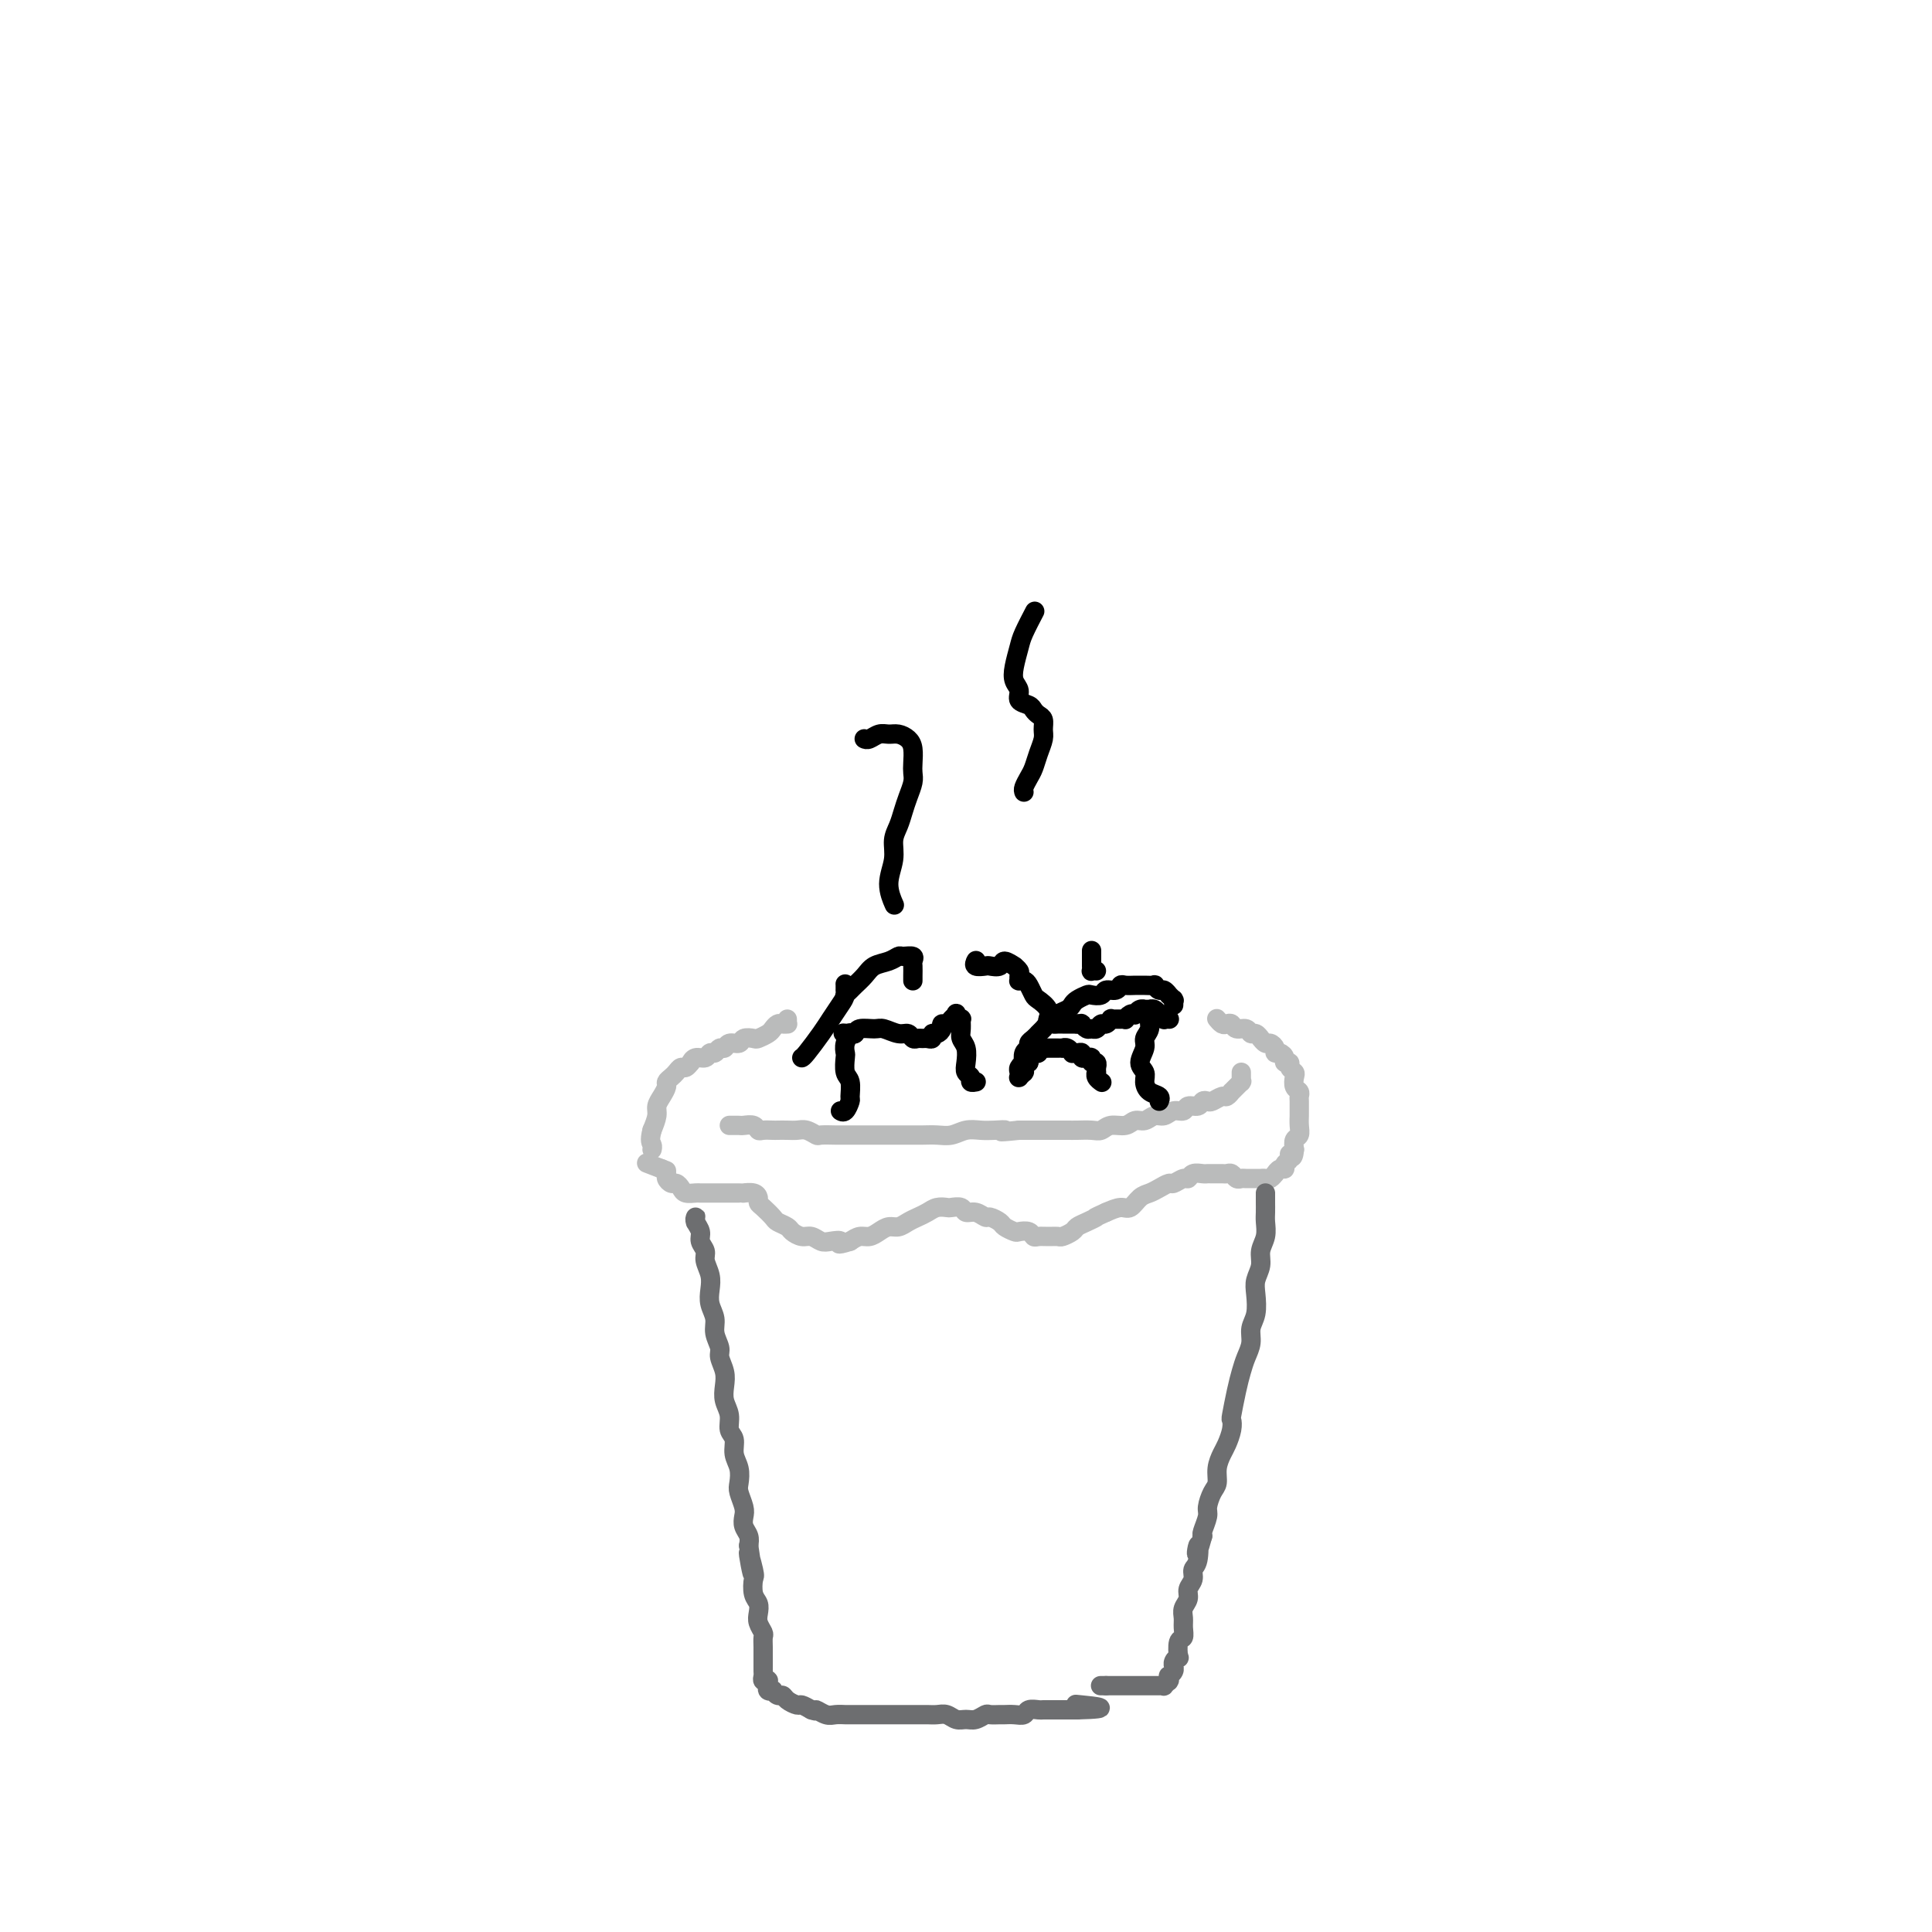 <svg viewBox='0 0 400 400' version='1.1' xmlns='http://www.w3.org/2000/svg' xmlns:xlink='http://www.w3.org/1999/xlink'><g fill='none' stroke='#BABBBB' stroke-width='4' stroke-linecap='round' stroke-linejoin='round'><path d='M257,222c-0.002,0.312 -0.005,0.623 0,1c0.005,0.377 0.016,0.818 0,1c-0.016,0.182 -0.061,0.105 0,0c0.061,-0.105 0.227,-0.240 0,0c-0.227,0.240 -0.849,0.853 -1,1c-0.151,0.147 0.168,-0.172 0,0c-0.168,0.172 -0.822,0.834 -1,1c-0.178,0.166 0.121,-0.166 0,0c-0.121,0.166 -0.663,0.828 -1,1c-0.337,0.172 -0.471,-0.146 -1,0c-0.529,0.146 -1.455,0.756 -2,1c-0.545,0.244 -0.708,0.122 -1,0c-0.292,-0.122 -0.711,-0.244 -1,0c-0.289,0.244 -0.448,0.854 -1,1c-0.552,0.146 -1.499,-0.172 -2,0c-0.501,0.172 -0.557,0.835 -1,1c-0.443,0.165 -1.274,-0.167 -2,0c-0.726,0.167 -1.348,0.833 -2,1c-0.652,0.167 -1.333,-0.167 -2,0c-0.667,0.167 -1.320,0.833 -2,1c-0.680,0.167 -1.388,-0.165 -2,0c-0.612,0.165 -1.126,0.829 -2,1c-0.874,0.171 -2.106,-0.150 -3,0c-0.894,0.150 -1.451,0.772 -2,1c-0.549,0.228 -1.091,0.061 -2,0c-0.909,-0.061 -2.187,-0.016 -3,0c-0.813,0.016 -1.163,0.004 -2,0c-0.837,-0.004 -2.163,-0.001 -3,0c-0.837,0.001 -1.187,0.000 -2,0c-0.813,-0.000 -2.089,-0.000 -3,0c-0.911,0.000 -1.455,0.000 -2,0'/><path d='M211,234c-5.856,0.620 -3.497,0.170 -3,0c0.497,-0.170 -0.867,-0.060 -2,0c-1.133,0.060 -2.036,0.069 -3,0c-0.964,-0.069 -1.990,-0.215 -3,0c-1.010,0.215 -2.004,0.790 -3,1c-0.996,0.210 -1.995,0.056 -3,0c-1.005,-0.056 -2.017,-0.015 -3,0c-0.983,0.015 -1.939,0.004 -3,0c-1.061,-0.004 -2.228,-0.001 -3,0c-0.772,0.001 -1.150,0.000 -2,0c-0.850,-0.000 -2.172,-0.000 -3,0c-0.828,0.000 -1.163,0.001 -2,0c-0.837,-0.001 -2.178,-0.004 -3,0c-0.822,0.004 -1.126,0.015 -2,0c-0.874,-0.015 -2.317,-0.057 -3,0c-0.683,0.057 -0.607,0.211 -1,0c-0.393,-0.211 -1.256,-0.789 -2,-1c-0.744,-0.211 -1.369,-0.057 -2,0c-0.631,0.057 -1.269,0.016 -2,0c-0.731,-0.016 -1.557,-0.008 -2,0c-0.443,0.008 -0.504,0.016 -1,0c-0.496,-0.016 -1.428,-0.057 -2,0c-0.572,0.057 -0.783,0.211 -1,0c-0.217,-0.211 -0.440,-0.789 -1,-1c-0.560,-0.211 -1.457,-0.057 -2,0c-0.543,0.057 -0.733,0.015 -1,0c-0.267,-0.015 -0.610,-0.004 -1,0c-0.390,0.004 -0.826,0.001 -1,0c-0.174,-0.001 -0.087,-0.001 0,0'/><path d='M252,211c0.024,0.030 0.048,0.059 0,0c-0.048,-0.059 -0.169,-0.208 0,0c0.169,0.208 0.626,0.773 1,1c0.374,0.227 0.663,0.118 1,0c0.337,-0.118 0.720,-0.243 1,0c0.280,0.243 0.457,0.854 1,1c0.543,0.146 1.451,-0.172 2,0c0.549,0.172 0.739,0.835 1,1c0.261,0.165 0.595,-0.167 1,0c0.405,0.167 0.883,0.832 1,1c0.117,0.168 -0.127,-0.161 0,0c0.127,0.161 0.625,0.813 1,1c0.375,0.187 0.626,-0.091 1,0c0.374,0.091 0.870,0.550 1,1c0.130,0.450 -0.105,0.890 0,1c0.105,0.110 0.549,-0.111 1,0c0.451,0.111 0.909,0.555 1,1c0.091,0.445 -0.186,0.892 0,1c0.186,0.108 0.833,-0.122 1,0c0.167,0.122 -0.148,0.596 0,1c0.148,0.404 0.758,0.738 1,1c0.242,0.262 0.118,0.450 0,1c-0.118,0.550 -0.228,1.461 0,2c0.228,0.539 0.793,0.707 1,1c0.207,0.293 0.055,0.711 0,1c-0.055,0.289 -0.014,0.448 0,1c0.014,0.552 -0.000,1.495 0,2c0.000,0.505 0.014,0.572 0,1c-0.014,0.428 -0.055,1.218 0,2c0.055,0.782 0.207,1.557 0,2c-0.207,0.443 -0.773,0.555 -1,1c-0.227,0.445 -0.113,1.222 0,2'/><path d='M268,238c-0.244,2.653 -0.853,1.284 -1,1c-0.147,-0.284 0.167,0.516 0,1c-0.167,0.484 -0.814,0.650 -1,1c-0.186,0.350 0.091,0.882 0,1c-0.091,0.118 -0.549,-0.179 -1,0c-0.451,0.179 -0.895,0.832 -1,1c-0.105,0.168 0.127,-0.151 0,0c-0.127,0.151 -0.615,0.773 -1,1c-0.385,0.227 -0.666,0.061 -1,0c-0.334,-0.061 -0.719,-0.015 -1,0c-0.281,0.015 -0.456,0.000 -1,0c-0.544,-0.000 -1.455,0.014 -2,0c-0.545,-0.014 -0.722,-0.056 -1,0c-0.278,0.056 -0.655,0.211 -1,0c-0.345,-0.211 -0.656,-0.789 -1,-1c-0.344,-0.211 -0.721,-0.056 -1,0c-0.279,0.056 -0.460,0.014 -1,0c-0.540,-0.014 -1.440,0.000 -2,0c-0.560,-0.000 -0.779,-0.015 -1,0c-0.221,0.015 -0.444,0.061 -1,0c-0.556,-0.061 -1.443,-0.227 -2,0c-0.557,0.227 -0.782,0.848 -1,1c-0.218,0.152 -0.429,-0.166 -1,0c-0.571,0.166 -1.504,0.817 -2,1c-0.496,0.183 -0.556,-0.101 -1,0c-0.444,0.101 -1.273,0.587 -2,1c-0.727,0.413 -1.352,0.754 -2,1c-0.648,0.246 -1.318,0.396 -2,1c-0.682,0.604 -1.376,1.663 -2,2c-0.624,0.337 -1.178,-0.046 -2,0c-0.822,0.046 -1.911,0.523 -3,1'/><path d='M229,251c-3.147,1.416 -2.013,0.958 -2,1c0.013,0.042 -1.095,0.586 -2,1c-0.905,0.414 -1.607,0.700 -2,1c-0.393,0.300 -0.476,0.616 -1,1c-0.524,0.384 -1.489,0.836 -2,1c-0.511,0.164 -0.570,0.040 -1,0c-0.430,-0.040 -1.233,0.003 -2,0c-0.767,-0.003 -1.500,-0.053 -2,0c-0.500,0.053 -0.768,0.207 -1,0c-0.232,-0.207 -0.428,-0.776 -1,-1c-0.572,-0.224 -1.519,-0.103 -2,0c-0.481,0.103 -0.495,0.186 -1,0c-0.505,-0.186 -1.500,-0.642 -2,-1c-0.500,-0.358 -0.505,-0.617 -1,-1c-0.495,-0.383 -1.479,-0.891 -2,-1c-0.521,-0.109 -0.577,0.181 -1,0c-0.423,-0.181 -1.212,-0.833 -2,-1c-0.788,-0.167 -1.576,0.151 -2,0c-0.424,-0.151 -0.484,-0.769 -1,-1c-0.516,-0.231 -1.489,-0.073 -2,0c-0.511,0.073 -0.560,0.061 -1,0c-0.440,-0.061 -1.273,-0.170 -2,0c-0.727,0.170 -1.350,0.619 -2,1c-0.650,0.381 -1.329,0.693 -2,1c-0.671,0.307 -1.334,0.608 -2,1c-0.666,0.392 -1.333,0.875 -2,1c-0.667,0.125 -1.333,-0.107 -2,0c-0.667,0.107 -1.333,0.555 -2,1c-0.667,0.445 -1.333,0.889 -2,1c-0.667,0.111 -1.333,-0.111 -2,0c-0.667,0.111 -1.333,0.556 -2,1'/><path d='M176,257c-3.451,1.088 -2.079,0.306 -2,0c0.079,-0.306 -1.135,-0.138 -2,0c-0.865,0.138 -1.383,0.244 -2,0c-0.617,-0.244 -1.335,-0.839 -2,-1c-0.665,-0.161 -1.276,0.113 -2,0c-0.724,-0.113 -1.559,-0.611 -2,-1c-0.441,-0.389 -0.486,-0.667 -1,-1c-0.514,-0.333 -1.496,-0.719 -2,-1c-0.504,-0.281 -0.529,-0.457 -1,-1c-0.471,-0.543 -1.388,-1.452 -2,-2c-0.612,-0.548 -0.920,-0.735 -1,-1c-0.080,-0.265 0.067,-0.607 0,-1c-0.067,-0.393 -0.348,-0.837 -1,-1c-0.652,-0.163 -1.676,-0.044 -2,0c-0.324,0.044 0.050,0.012 0,0c-0.050,-0.012 -0.524,-0.003 -1,0c-0.476,0.003 -0.954,0.001 -1,0c-0.046,-0.001 0.340,-0.000 0,0c-0.340,0.000 -1.404,0.000 -2,0c-0.596,-0.000 -0.722,-0.000 -1,0c-0.278,0.000 -0.708,0.001 -1,0c-0.292,-0.001 -0.445,-0.003 -1,0c-0.555,0.003 -1.511,0.011 -2,0c-0.489,-0.011 -0.512,-0.041 -1,0c-0.488,0.041 -1.441,0.151 -2,0c-0.559,-0.151 -0.723,-0.565 -1,-1c-0.277,-0.435 -0.665,-0.890 -1,-1c-0.335,-0.110 -0.615,0.125 -1,0c-0.385,-0.125 -0.873,-0.611 -1,-1c-0.127,-0.389 0.107,-0.683 0,-1c-0.107,-0.317 -0.553,-0.659 -1,-1'/><path d='M137,242c-6.067,-2.333 -1.733,-0.667 0,0c1.733,0.667 0.867,0.333 0,0'/><path d='M163,211c-0.002,0.423 -0.003,0.846 0,1c0.003,0.154 0.012,0.041 0,0c-0.012,-0.041 -0.045,-0.008 0,0c0.045,0.008 0.168,-0.009 0,0c-0.168,0.009 -0.626,0.045 -1,0c-0.374,-0.045 -0.662,-0.169 -1,0c-0.338,0.169 -0.724,0.633 -1,1c-0.276,0.367 -0.440,0.638 -1,1c-0.560,0.362 -1.516,0.814 -2,1c-0.484,0.186 -0.497,0.107 -1,0c-0.503,-0.107 -1.497,-0.240 -2,0c-0.503,0.240 -0.516,0.853 -1,1c-0.484,0.147 -1.439,-0.172 -2,0c-0.561,0.172 -0.727,0.835 -1,1c-0.273,0.165 -0.654,-0.167 -1,0c-0.346,0.167 -0.657,0.833 -1,1c-0.343,0.167 -0.718,-0.167 -1,0c-0.282,0.167 -0.471,0.833 -1,1c-0.529,0.167 -1.399,-0.166 -2,0c-0.601,0.166 -0.935,0.832 -1,1c-0.065,0.168 0.137,-0.162 0,0c-0.137,0.162 -0.615,0.817 -1,1c-0.385,0.183 -0.677,-0.107 -1,0c-0.323,0.107 -0.678,0.609 -1,1c-0.322,0.391 -0.612,0.671 -1,1c-0.388,0.329 -0.874,0.706 -1,1c-0.126,0.294 0.107,0.504 0,1c-0.107,0.496 -0.554,1.277 -1,2c-0.446,0.723 -0.889,1.387 -1,2c-0.111,0.613 0.111,1.175 0,2c-0.111,0.825 -0.556,1.912 -1,3'/><path d='M135,234c-0.619,2.321 -0.167,2.625 0,3c0.167,0.375 0.048,0.821 0,1c-0.048,0.179 -0.024,0.089 0,0'/></g>
<g fill='none' stroke='#6D6E70' stroke-width='4' stroke-linecap='round' stroke-linejoin='round'><path d='M144,253c-0.001,-0.029 -0.001,-0.058 0,0c0.001,0.058 0.004,0.204 0,0c-0.004,-0.204 -0.016,-0.756 0,-1c0.016,-0.244 0.061,-0.178 0,0c-0.061,0.178 -0.228,0.470 0,1c0.228,0.530 0.849,1.300 1,2c0.151,0.700 -0.170,1.331 0,2c0.170,0.669 0.829,1.375 1,2c0.171,0.625 -0.146,1.167 0,2c0.146,0.833 0.756,1.955 1,3c0.244,1.045 0.122,2.013 0,3c-0.122,0.987 -0.244,1.993 0,3c0.244,1.007 0.854,2.016 1,3c0.146,0.984 -0.171,1.943 0,3c0.171,1.057 0.829,2.211 1,3c0.171,0.789 -0.146,1.211 0,2c0.146,0.789 0.756,1.944 1,3c0.244,1.056 0.122,2.011 0,3c-0.122,0.989 -0.244,2.011 0,3c0.244,0.989 0.854,1.944 1,3c0.146,1.056 -0.171,2.212 0,3c0.171,0.788 0.829,1.207 1,2c0.171,0.793 -0.147,1.959 0,3c0.147,1.041 0.758,1.955 1,3c0.242,1.045 0.117,2.219 0,3c-0.117,0.781 -0.224,1.168 0,2c0.224,0.832 0.778,2.110 1,3c0.222,0.890 0.111,1.393 0,2c-0.111,0.607 -0.222,1.317 0,2c0.222,0.683 0.778,1.338 1,2c0.222,0.662 0.111,1.331 0,2'/><path d='M155,320c1.642,10.657 0.248,3.800 0,2c-0.248,-1.800 0.652,1.457 1,3c0.348,1.543 0.145,1.372 0,2c-0.145,0.628 -0.231,2.056 0,3c0.231,0.944 0.780,1.404 1,2c0.220,0.596 0.112,1.328 0,2c-0.112,0.672 -0.226,1.283 0,2c0.226,0.717 0.793,1.540 1,2c0.207,0.460 0.056,0.557 0,1c-0.056,0.443 -0.015,1.232 0,2c0.015,0.768 0.004,1.515 0,2c-0.004,0.485 -0.002,0.708 0,1c0.002,0.292 0.004,0.653 0,1c-0.004,0.347 -0.015,0.680 0,1c0.015,0.320 0.057,0.625 0,1c-0.057,0.375 -0.211,0.819 0,1c0.211,0.181 0.789,0.100 1,0c0.211,-0.100 0.055,-0.219 0,0c-0.055,0.219 -0.011,0.777 0,1c0.011,0.223 -0.012,0.111 0,0c0.012,-0.111 0.059,-0.222 0,0c-0.059,0.222 -0.223,0.777 0,1c0.223,0.223 0.832,0.115 1,0c0.168,-0.115 -0.106,-0.237 0,0c0.106,0.237 0.591,0.833 1,1c0.409,0.167 0.742,-0.096 1,0c0.258,0.096 0.440,0.552 1,1c0.560,0.448 1.497,0.890 2,1c0.503,0.110 0.572,-0.111 1,0c0.428,0.111 1.214,0.556 2,1'/><path d='M168,354c1.522,0.558 0.827,-0.047 1,0c0.173,0.047 1.215,0.745 2,1c0.785,0.255 1.312,0.068 2,0c0.688,-0.068 1.535,-0.018 2,0c0.465,0.018 0.547,0.005 1,0c0.453,-0.005 1.276,-0.001 2,0c0.724,0.001 1.349,0.000 2,0c0.651,-0.000 1.329,-0.000 2,0c0.671,0.000 1.334,-0.000 2,0c0.666,0.000 1.333,0.000 2,0c0.667,-0.000 1.333,-0.001 2,0c0.667,0.001 1.333,0.004 2,0c0.667,-0.004 1.333,-0.015 2,0c0.667,0.015 1.333,0.058 2,0c0.667,-0.058 1.334,-0.215 2,0c0.666,0.215 1.329,0.804 2,1c0.671,0.196 1.350,-0.000 2,0c0.650,0.000 1.273,0.196 2,0c0.727,-0.196 1.560,-0.785 2,-1c0.440,-0.215 0.489,-0.057 1,0c0.511,0.057 1.484,0.011 2,0c0.516,-0.011 0.576,0.011 1,0c0.424,-0.011 1.212,-0.056 2,0c0.788,0.056 1.577,0.211 2,0c0.423,-0.211 0.480,-0.789 1,-1c0.520,-0.211 1.504,-0.057 2,0c0.496,0.057 0.503,0.015 1,0c0.497,-0.015 1.484,-0.004 2,0c0.516,0.004 0.562,0.001 1,0c0.438,-0.001 1.268,-0.000 2,0c0.732,0.000 1.366,0.000 2,0'/><path d='M223,354c8.778,-0.222 3.222,-0.778 1,-1c-2.222,-0.222 -1.111,-0.111 0,0'/><path d='M262,248c0.000,-0.028 0.000,-0.057 0,0c-0.000,0.057 -0.000,0.199 0,0c0.000,-0.199 0.000,-0.741 0,-1c-0.000,-0.259 -0.000,-0.236 0,0c0.000,0.236 0.001,0.685 0,1c-0.001,0.315 -0.004,0.496 0,1c0.004,0.504 0.016,1.331 0,2c-0.016,0.669 -0.061,1.179 0,2c0.061,0.821 0.226,1.951 0,3c-0.226,1.049 -0.844,2.017 -1,3c-0.156,0.983 0.150,1.981 0,3c-0.150,1.019 -0.757,2.058 -1,3c-0.243,0.942 -0.121,1.789 0,3c0.121,1.211 0.239,2.788 0,4c-0.239,1.212 -0.837,2.058 -1,3c-0.163,0.942 0.110,1.980 0,3c-0.110,1.020 -0.604,2.023 -1,3c-0.396,0.977 -0.694,1.927 -1,3c-0.306,1.073 -0.621,2.269 -1,4c-0.379,1.731 -0.822,3.996 -1,5c-0.178,1.004 -0.090,0.747 0,1c0.090,0.253 0.183,1.016 0,2c-0.183,0.984 -0.640,2.188 -1,3c-0.360,0.812 -0.622,1.233 -1,2c-0.378,0.767 -0.871,1.881 -1,3c-0.129,1.119 0.105,2.244 0,3c-0.105,0.756 -0.550,1.145 -1,2c-0.450,0.855 -0.904,2.178 -1,3c-0.096,0.822 0.166,1.144 0,2c-0.166,0.856 -0.762,2.244 -1,3c-0.238,0.756 -0.119,0.878 0,1'/><path d='M249,318c-1.791,6.485 -1.269,2.696 -1,2c0.269,-0.696 0.283,1.700 0,3c-0.283,1.300 -0.864,1.503 -1,2c-0.136,0.497 0.174,1.288 0,2c-0.174,0.712 -0.831,1.345 -1,2c-0.169,0.655 0.152,1.332 0,2c-0.152,0.668 -0.776,1.329 -1,2c-0.224,0.671 -0.046,1.354 0,2c0.046,0.646 -0.039,1.254 0,2c0.039,0.746 0.203,1.628 0,2c-0.203,0.372 -0.772,0.233 -1,1c-0.228,0.767 -0.114,2.439 0,3c0.114,0.561 0.228,0.009 0,0c-0.228,-0.009 -0.797,0.523 -1,1c-0.203,0.477 -0.040,0.897 0,1c0.040,0.103 -0.042,-0.112 0,0c0.042,0.112 0.207,0.552 0,1c-0.207,0.448 -0.786,0.904 -1,1c-0.214,0.096 -0.061,-0.167 0,0c0.061,0.167 0.031,0.763 0,1c-0.031,0.237 -0.064,0.116 0,0c0.064,-0.116 0.224,-0.227 0,0c-0.224,0.227 -0.833,0.793 -1,1c-0.167,0.207 0.107,0.055 0,0c-0.107,-0.055 -0.595,-0.015 -1,0c-0.405,0.015 -0.727,0.004 -1,0c-0.273,-0.004 -0.499,-0.001 -1,0c-0.501,0.001 -1.279,0.000 -2,0c-0.721,-0.000 -1.387,-0.000 -2,0c-0.613,0.000 -1.175,0.000 -2,0c-0.825,-0.000 -1.912,-0.000 -3,0'/><path d='M229,349c-2.000,0.000 -1.000,0.000 0,0'/></g>
<g fill='none' stroke='#000000' stroke-width='4' stroke-linecap='round' stroke-linejoin='round'><path d='M228,224c0.113,0.081 0.227,0.161 0,0c-0.227,-0.161 -0.793,-0.564 -1,-1c-0.207,-0.436 -0.054,-0.906 0,-1c0.054,-0.094 0.011,0.186 0,0c-0.011,-0.186 0.012,-0.838 0,-1c-0.012,-0.162 -0.060,0.167 0,0c0.060,-0.167 0.227,-0.830 0,-1c-0.227,-0.170 -0.849,0.152 -1,0c-0.151,-0.152 0.171,-0.776 0,-1c-0.171,-0.224 -0.833,-0.046 -1,0c-0.167,0.046 0.162,-0.041 0,0c-0.162,0.041 -0.813,0.208 -1,0c-0.187,-0.208 0.091,-0.792 0,-1c-0.091,-0.208 -0.550,-0.042 -1,0c-0.450,0.042 -0.890,-0.041 -1,0c-0.110,0.041 0.112,0.207 0,0c-0.112,-0.207 -0.556,-0.788 -1,-1c-0.444,-0.212 -0.889,-0.057 -1,0c-0.111,0.057 0.111,0.015 0,0c-0.111,-0.015 -0.554,-0.004 -1,0c-0.446,0.004 -0.894,0.000 -1,0c-0.106,-0.000 0.130,0.004 0,0c-0.130,-0.004 -0.627,-0.015 -1,0c-0.373,0.015 -0.621,0.055 -1,0c-0.379,-0.055 -0.890,-0.207 -1,0c-0.110,0.207 0.181,0.773 0,1c-0.181,0.227 -0.833,0.116 -1,0c-0.167,-0.116 0.151,-0.237 0,0c-0.151,0.237 -0.771,0.833 -1,1c-0.229,0.167 -0.065,-0.095 0,0c0.065,0.095 0.033,0.548 0,1'/><path d='M213,220c-1.154,0.630 -1.040,0.704 -1,1c0.040,0.296 0.007,0.815 0,1c-0.007,0.185 0.012,0.035 0,0c-0.012,-0.035 -0.056,0.043 0,0c0.056,-0.043 0.211,-0.208 0,0c-0.211,0.208 -0.789,0.788 -1,1c-0.211,0.212 -0.057,0.057 0,0c0.057,-0.057 0.015,-0.014 0,0c-0.015,0.014 -0.004,0.001 0,0c0.004,-0.001 0.000,0.011 0,0c-0.000,-0.011 0.004,-0.046 0,0c-0.004,0.046 -0.015,0.172 0,0c0.015,-0.172 0.055,-0.641 0,-1c-0.055,-0.359 -0.207,-0.607 0,-1c0.207,-0.393 0.773,-0.931 1,-1c0.227,-0.069 0.116,0.333 0,0c-0.116,-0.333 -0.237,-1.400 0,-2c0.237,-0.600 0.833,-0.734 1,-1c0.167,-0.266 -0.095,-0.664 0,-1c0.095,-0.336 0.546,-0.611 1,-1c0.454,-0.389 0.909,-0.893 1,-1c0.091,-0.107 -0.183,0.181 0,0c0.183,-0.181 0.823,-0.833 1,-1c0.177,-0.167 -0.107,0.151 0,0c0.107,-0.151 0.606,-0.773 1,-1c0.394,-0.227 0.683,-0.061 1,0c0.317,0.061 0.662,0.016 1,0c0.338,-0.016 0.668,-0.004 1,0c0.332,0.004 0.666,0.001 1,0c0.334,-0.001 0.667,-0.000 1,0c0.333,0.000 0.667,0.000 1,0'/><path d='M223,212c1.107,-0.062 0.874,-0.217 1,0c0.126,0.217 0.611,0.805 1,1c0.389,0.195 0.683,-0.004 1,0c0.317,0.004 0.659,0.211 1,0c0.341,-0.211 0.683,-0.841 1,-1c0.317,-0.159 0.609,0.154 1,0c0.391,-0.154 0.879,-0.773 1,-1c0.121,-0.227 -0.126,-0.060 0,0c0.126,0.060 0.625,0.012 1,0c0.375,-0.012 0.626,0.011 1,0c0.374,-0.011 0.870,-0.054 1,0c0.130,0.054 -0.106,0.207 0,0c0.106,-0.207 0.554,-0.773 1,-1c0.446,-0.227 0.889,-0.113 1,0c0.111,0.113 -0.110,0.226 0,0c0.110,-0.226 0.551,-0.792 1,-1c0.449,-0.208 0.908,-0.057 1,0c0.092,0.057 -0.181,0.019 0,0c0.181,-0.019 0.818,-0.020 1,0c0.182,0.020 -0.091,0.062 0,0c0.091,-0.062 0.545,-0.227 1,0c0.455,0.227 0.910,0.845 1,1c0.090,0.155 -0.186,-0.155 0,0c0.186,0.155 0.834,0.774 1,1c0.166,0.226 -0.152,0.061 0,0c0.152,-0.061 0.773,-0.016 1,0c0.227,0.016 0.061,0.004 0,0c-0.061,-0.004 -0.016,-0.001 0,0c0.016,0.001 0.005,0.000 0,0c-0.005,-0.000 -0.002,-0.000 0,0'/><path d='M243,208c0.001,-0.030 0.001,-0.059 0,0c-0.001,0.059 -0.004,0.208 0,0c0.004,-0.208 0.016,-0.773 0,-1c-0.016,-0.227 -0.060,-0.118 0,0c0.060,0.118 0.224,0.243 0,0c-0.224,-0.243 -0.835,-0.853 -1,-1c-0.165,-0.147 0.115,0.171 0,0c-0.115,-0.171 -0.626,-0.830 -1,-1c-0.374,-0.170 -0.611,0.151 -1,0c-0.389,-0.151 -0.929,-0.773 -1,-1c-0.071,-0.227 0.328,-0.061 0,0c-0.328,0.061 -1.384,0.015 -2,0c-0.616,-0.015 -0.794,-0.000 -1,0c-0.206,0.000 -0.440,-0.015 -1,0c-0.560,0.015 -1.444,0.060 -2,0c-0.556,-0.060 -0.783,-0.226 -1,0c-0.217,0.226 -0.424,0.844 -1,1c-0.576,0.156 -1.520,-0.151 -2,0c-0.480,0.151 -0.496,0.762 -1,1c-0.504,0.238 -1.496,0.105 -2,0c-0.504,-0.105 -0.520,-0.183 -1,0c-0.480,0.183 -1.424,0.627 -2,1c-0.576,0.373 -0.785,0.674 -1,1c-0.215,0.326 -0.436,0.676 -1,1c-0.564,0.324 -1.471,0.623 -2,1c-0.529,0.377 -0.681,0.832 -1,1c-0.319,0.168 -0.805,0.048 -1,0c-0.195,-0.048 -0.097,-0.024 0,0'/><path d='M240,210c-0.425,-0.009 -0.850,-0.018 -1,0c-0.150,0.018 -0.025,0.063 0,0c0.025,-0.063 -0.050,-0.235 0,0c0.050,0.235 0.225,0.877 0,1c-0.225,0.123 -0.850,-0.273 -1,0c-0.150,0.273 0.174,1.214 0,2c-0.174,0.786 -0.846,1.418 -1,2c-0.154,0.582 0.209,1.115 0,2c-0.209,0.885 -0.991,2.121 -1,3c-0.009,0.879 0.754,1.402 1,2c0.246,0.598 -0.025,1.271 0,2c0.025,0.729 0.347,1.515 1,2c0.653,0.485 1.637,0.669 2,1c0.363,0.331 0.104,0.809 0,1c-0.104,0.191 -0.052,0.096 0,0'/><path d='M227,201c-0.423,-0.026 -0.845,-0.053 -1,0c-0.155,0.053 -0.041,0.185 0,0c0.041,-0.185 0.011,-0.689 0,-1c-0.011,-0.311 -0.003,-0.430 0,-1c0.003,-0.570 0.001,-1.591 0,-2c-0.001,-0.409 -0.000,-0.204 0,0'/><path d='M202,224c-0.032,0.007 -0.065,0.013 0,0c0.065,-0.013 0.227,-0.047 0,0c-0.227,0.047 -0.845,0.175 -1,0c-0.155,-0.175 0.151,-0.652 0,-1c-0.151,-0.348 -0.758,-0.568 -1,-1c-0.242,-0.432 -0.118,-1.076 0,-2c0.118,-0.924 0.229,-2.127 0,-3c-0.229,-0.873 -0.797,-1.414 -1,-2c-0.203,-0.586 -0.039,-1.215 0,-2c0.039,-0.785 -0.045,-1.724 0,-2c0.045,-0.276 0.220,0.112 0,0c-0.220,-0.112 -0.833,-0.724 -1,-1c-0.167,-0.276 0.114,-0.215 0,0c-0.114,0.215 -0.622,0.583 -1,1c-0.378,0.417 -0.627,0.881 -1,1c-0.373,0.119 -0.870,-0.108 -1,0c-0.130,0.108 0.106,0.551 0,1c-0.106,0.449 -0.553,0.905 -1,1c-0.447,0.095 -0.893,-0.171 -1,0c-0.107,0.171 0.126,0.779 0,1c-0.126,0.221 -0.611,0.055 -1,0c-0.389,-0.055 -0.684,0.000 -1,0c-0.316,-0.000 -0.655,-0.056 -1,0c-0.345,0.056 -0.696,0.226 -1,0c-0.304,-0.226 -0.561,-0.846 -1,-1c-0.439,-0.154 -1.059,0.159 -2,0c-0.941,-0.159 -2.202,-0.788 -3,-1c-0.798,-0.212 -1.131,-0.005 -2,0c-0.869,0.005 -2.272,-0.191 -3,0c-0.728,0.191 -0.779,0.769 -1,1c-0.221,0.231 -0.610,0.116 -1,0'/><path d='M176,214c-2.500,-0.167 -1.250,-0.083 0,0'/><path d='M177,214c-0.453,0.045 -0.906,0.090 -1,0c-0.094,-0.090 0.170,-0.315 0,0c-0.170,0.315 -0.774,1.171 -1,2c-0.226,0.829 -0.075,1.630 0,2c0.075,0.370 0.073,0.307 0,1c-0.073,0.693 -0.219,2.141 0,3c0.219,0.859 0.801,1.130 1,2c0.199,0.870 0.015,2.338 0,3c-0.015,0.662 0.140,0.518 0,1c-0.140,0.482 -0.576,1.591 -1,2c-0.424,0.409 -0.835,0.117 -1,0c-0.165,-0.117 -0.082,-0.058 0,0'/><path d='M189,203c0.001,0.058 0.002,0.117 0,0c-0.002,-0.117 -0.007,-0.409 0,-1c0.007,-0.591 0.028,-1.480 0,-2c-0.028,-0.520 -0.103,-0.672 0,-1c0.103,-0.328 0.386,-0.832 0,-1c-0.386,-0.168 -1.440,-0.001 -2,0c-0.560,0.001 -0.626,-0.165 -1,0c-0.374,0.165 -1.056,0.660 -2,1c-0.944,0.340 -2.152,0.525 -3,1c-0.848,0.475 -1.338,1.239 -2,2c-0.662,0.761 -1.498,1.521 -2,2c-0.502,0.479 -0.670,0.679 -1,1c-0.330,0.321 -0.820,0.762 -1,1c-0.180,0.238 -0.048,0.272 0,0c0.048,-0.272 0.014,-0.851 0,-1c-0.014,-0.149 -0.006,0.133 0,0c0.006,-0.133 0.009,-0.681 0,-1c-0.009,-0.319 -0.032,-0.407 0,0c0.032,0.407 0.117,1.310 0,2c-0.117,0.690 -0.438,1.166 -1,2c-0.562,0.834 -1.366,2.027 -2,3c-0.634,0.973 -1.098,1.725 -2,3c-0.902,1.275 -2.243,3.074 -3,4c-0.757,0.926 -0.931,0.979 -1,1c-0.069,0.021 -0.035,0.011 0,0'/><path d='M202,199c0.057,-0.112 0.113,-0.225 0,0c-0.113,0.225 -0.397,0.787 0,1c0.397,0.213 1.473,0.075 2,0c0.527,-0.075 0.504,-0.088 1,0c0.496,0.088 1.510,0.275 2,0c0.490,-0.275 0.457,-1.013 1,-1c0.543,0.013 1.662,0.778 2,1c0.338,0.222 -0.106,-0.098 0,0c0.106,0.098 0.764,0.614 1,1c0.236,0.386 0.052,0.641 0,1c-0.052,0.359 0.028,0.821 0,1c-0.028,0.179 -0.163,0.075 0,0c0.163,-0.075 0.626,-0.120 1,0c0.374,0.120 0.661,0.404 1,1c0.339,0.596 0.732,1.505 1,2c0.268,0.495 0.412,0.577 1,1c0.588,0.423 1.622,1.185 2,2c0.378,0.815 0.102,1.681 0,2c-0.102,0.319 -0.029,0.091 0,0c0.029,-0.091 0.015,-0.046 0,0'/><path d='M179,153c-0.065,-0.031 -0.131,-0.061 0,0c0.131,0.061 0.458,0.215 1,0c0.542,-0.215 1.298,-0.799 2,-1c0.702,-0.201 1.351,-0.020 2,0c0.649,0.020 1.298,-0.122 2,0c0.702,0.122 1.457,0.507 2,1c0.543,0.493 0.875,1.094 1,2c0.125,0.906 0.045,2.118 0,3c-0.045,0.882 -0.053,1.433 0,2c0.053,0.567 0.168,1.151 0,2c-0.168,0.849 -0.618,1.962 -1,3c-0.382,1.038 -0.696,2.002 -1,3c-0.304,0.998 -0.600,2.030 -1,3c-0.400,0.970 -0.906,1.879 -1,3c-0.094,1.121 0.222,2.455 0,4c-0.222,1.545 -0.983,3.301 -1,5c-0.017,1.699 0.709,3.343 1,4c0.291,0.657 0.145,0.329 0,0'/><path d='M212,164c-0.089,-0.238 -0.178,-0.476 0,-1c0.178,-0.524 0.622,-1.333 1,-2c0.378,-0.667 0.691,-1.191 1,-2c0.309,-0.809 0.616,-1.905 1,-3c0.384,-1.095 0.846,-2.191 1,-3c0.154,-0.809 0.001,-1.330 0,-2c-0.001,-0.670 0.150,-1.488 0,-2c-0.150,-0.512 -0.599,-0.718 -1,-1c-0.401,-0.282 -0.752,-0.641 -1,-1c-0.248,-0.359 -0.393,-0.717 -1,-1c-0.607,-0.283 -1.676,-0.492 -2,-1c-0.324,-0.508 0.097,-1.317 0,-2c-0.097,-0.683 -0.712,-1.242 -1,-2c-0.288,-0.758 -0.248,-1.717 0,-3c0.248,-1.283 0.706,-2.890 1,-4c0.294,-1.110 0.425,-1.722 1,-3c0.575,-1.278 1.593,-3.222 2,-4c0.407,-0.778 0.204,-0.389 0,0'/></g>
</svg>